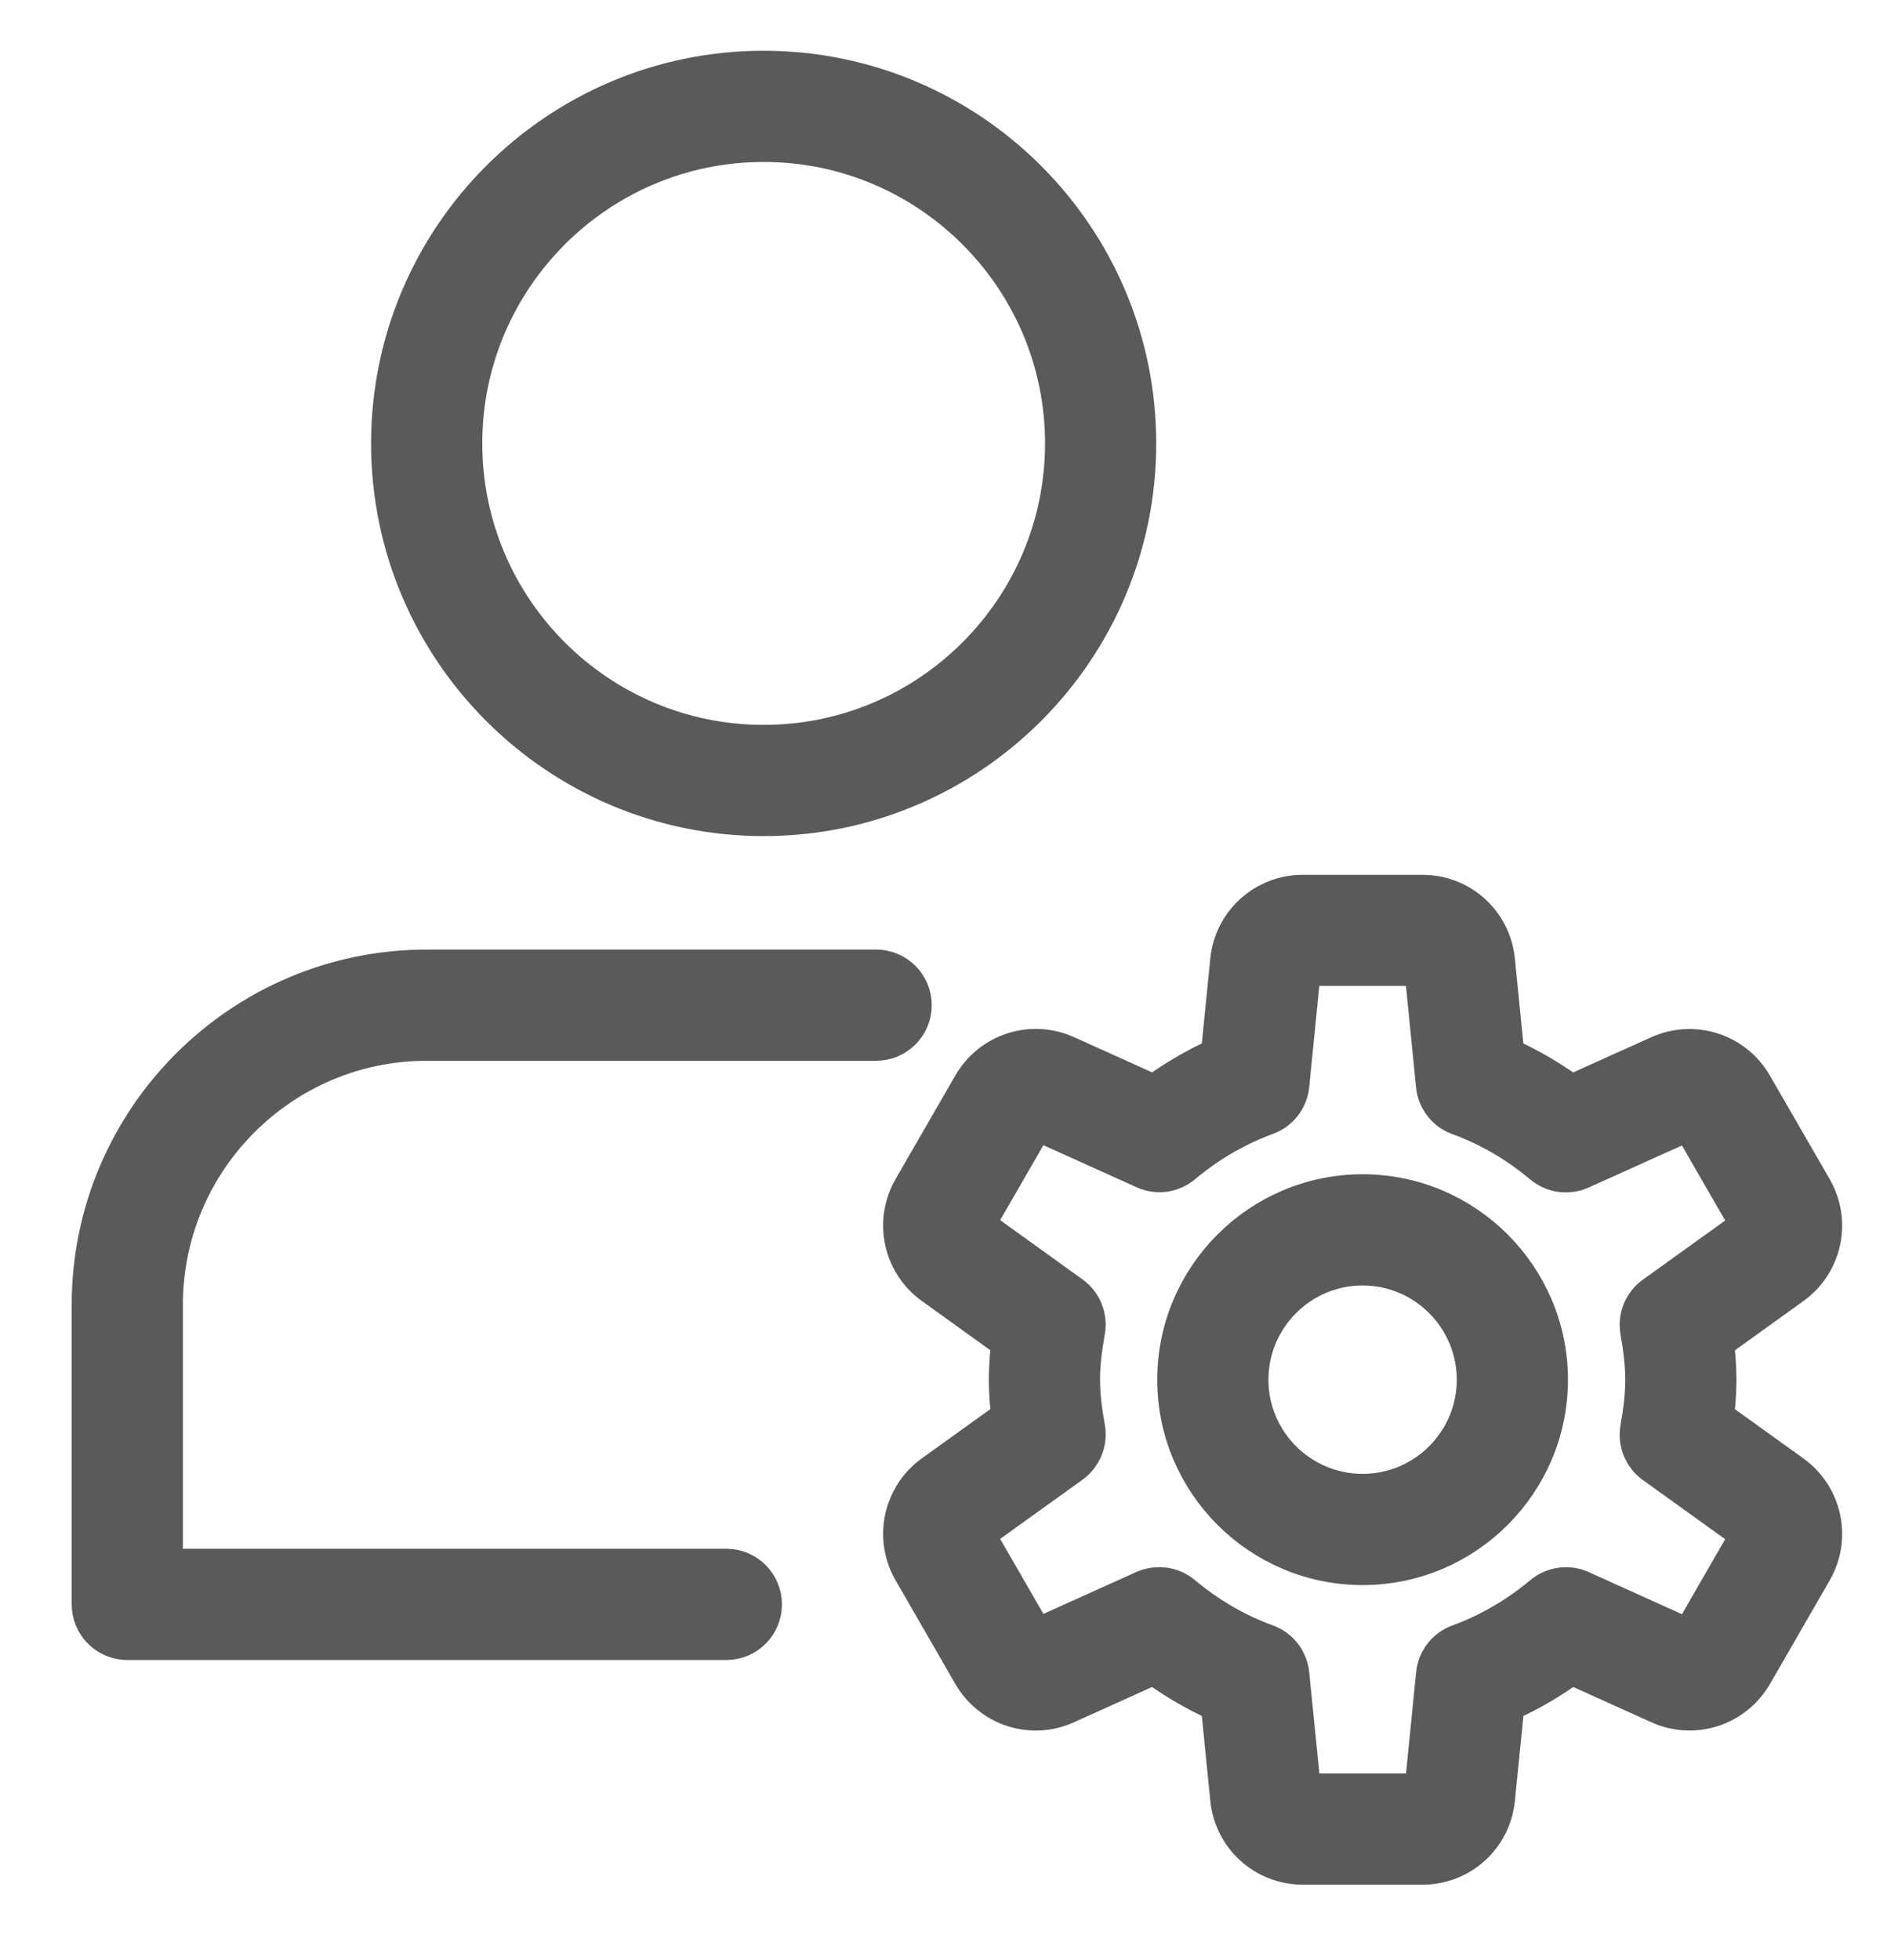 <svg xmlns="http://www.w3.org/2000/svg" width="26" height="27" viewBox="0 0 26 27" fill="none"><g clip-path="url(#clip0_4757_2264)"><path d="M10.522 11.267C7.677 11.267 5.363 8.953 5.363 6.108C5.363 3.263 7.677 0.949 10.522 0.949C13.367 0.949 15.681 3.263 15.681 6.108C15.681 8.953 13.367 11.267 10.522 11.267ZM10.522 1.981C8.246 1.981 6.395 3.832 6.395 6.108C6.395 8.384 8.246 10.235 10.522 10.235C12.798 10.235 14.649 8.384 14.649 6.108C14.649 3.832 12.798 1.981 10.522 1.981Z" fill="#5A5A5A" stroke="#5A5A5A" stroke-width="0.5"></path><path d="M10.008 22.616H1.754C1.469 22.616 1.238 22.385 1.238 22.1V17.973C1.238 15.413 3.321 13.33 5.881 13.33H12.072C12.356 13.33 12.588 13.561 12.588 13.846C12.588 14.131 12.356 14.362 12.072 14.362H5.881C3.89 14.362 2.27 15.982 2.27 17.973V21.584H10.008C10.293 21.584 10.524 21.815 10.524 22.1C10.524 22.385 10.293 22.616 10.008 22.616Z" fill="#5A5A5A" stroke="#5A5A5A" stroke-width="0.5"></path><path d="M18.775 21.584C17.353 21.584 16.195 20.427 16.195 19.005C16.195 17.583 17.353 16.425 18.775 16.425C20.196 16.425 21.354 17.583 21.354 19.005C21.354 20.427 20.196 21.584 18.775 21.584ZM18.775 17.457C17.921 17.457 17.227 18.152 17.227 19.005C17.227 19.858 17.921 20.552 18.775 20.552C19.628 20.552 20.322 19.858 20.322 19.005C20.322 18.152 19.628 17.457 18.775 17.457Z" fill="#5A5A5A" stroke="#5A5A5A" stroke-width="0.5"></path><path d="M19.598 25.711H17.952C17.42 25.711 16.978 25.312 16.925 24.782L16.794 23.47C16.482 23.331 16.184 23.158 15.902 22.951L14.697 23.495C14.213 23.716 13.645 23.531 13.379 23.07L12.557 21.645C12.291 21.184 12.417 20.602 12.848 20.291L13.91 19.528C13.889 19.368 13.875 19.191 13.875 19.005C13.875 18.819 13.889 18.641 13.91 18.482L12.848 17.718C12.417 17.408 12.291 16.826 12.557 16.365L13.379 14.94C13.646 14.479 14.211 14.296 14.697 14.515L15.902 15.058C16.184 14.852 16.482 14.679 16.794 14.539L16.925 13.228C16.978 12.699 17.42 12.3 17.952 12.3H19.598C20.13 12.3 20.572 12.699 20.624 13.229L20.755 14.54C21.069 14.68 21.367 14.854 21.648 15.059L22.853 14.516C23.339 14.298 23.905 14.481 24.17 14.941L24.993 16.366C25.259 16.827 25.133 17.409 24.702 17.719L23.64 18.483C23.661 18.643 23.675 18.82 23.675 19.006C23.675 19.192 23.661 19.37 23.64 19.529L24.702 20.292C25.133 20.603 25.259 21.185 24.993 21.646L24.172 23.07C23.905 23.53 23.341 23.715 22.854 23.495L21.649 22.951C21.367 23.158 21.069 23.331 20.756 23.47L20.624 24.783C20.572 25.312 20.13 25.711 19.598 25.711ZM15.974 21.837C16.093 21.837 16.21 21.878 16.305 21.958C16.655 22.251 17.042 22.475 17.454 22.625C17.64 22.693 17.77 22.861 17.79 23.058L17.953 24.679H19.599L19.761 23.058C19.78 22.861 19.911 22.693 20.097 22.625C20.509 22.475 20.896 22.25 21.245 21.958C21.398 21.831 21.609 21.802 21.788 21.883L23.278 22.556L24.1 21.131L22.782 20.184C22.621 20.069 22.541 19.87 22.574 19.675C22.613 19.458 22.643 19.236 22.643 19.007C22.643 18.778 22.613 18.556 22.574 18.338C22.54 18.143 22.621 17.946 22.782 17.83L24.1 16.883L23.278 15.458L21.788 16.129C21.608 16.211 21.397 16.182 21.244 16.055C20.896 15.762 20.51 15.538 20.096 15.387C19.91 15.319 19.779 15.151 19.76 14.954L19.598 13.33H17.952L17.79 14.951C17.77 15.148 17.64 15.316 17.454 15.384C17.042 15.535 16.655 15.76 16.305 16.052C16.154 16.179 15.943 16.209 15.763 16.126L14.273 15.454L13.451 16.878L14.769 17.826C14.93 17.941 15.01 18.139 14.977 18.334C14.938 18.552 14.907 18.774 14.907 19.003C14.907 19.232 14.938 19.454 14.977 19.671C15.011 19.866 14.93 20.063 14.769 20.18L13.451 21.127L14.273 22.552L15.763 21.88C15.831 21.851 15.902 21.837 15.974 21.837Z" fill="#5A5A5A" stroke="#5A5A5A" stroke-width="0.5"></path></g><defs><clipPath id="clip0_4757_2264"><rect width="26" height="26" fill="white" transform="translate(0 0.424)"></rect></clipPath></defs></svg>